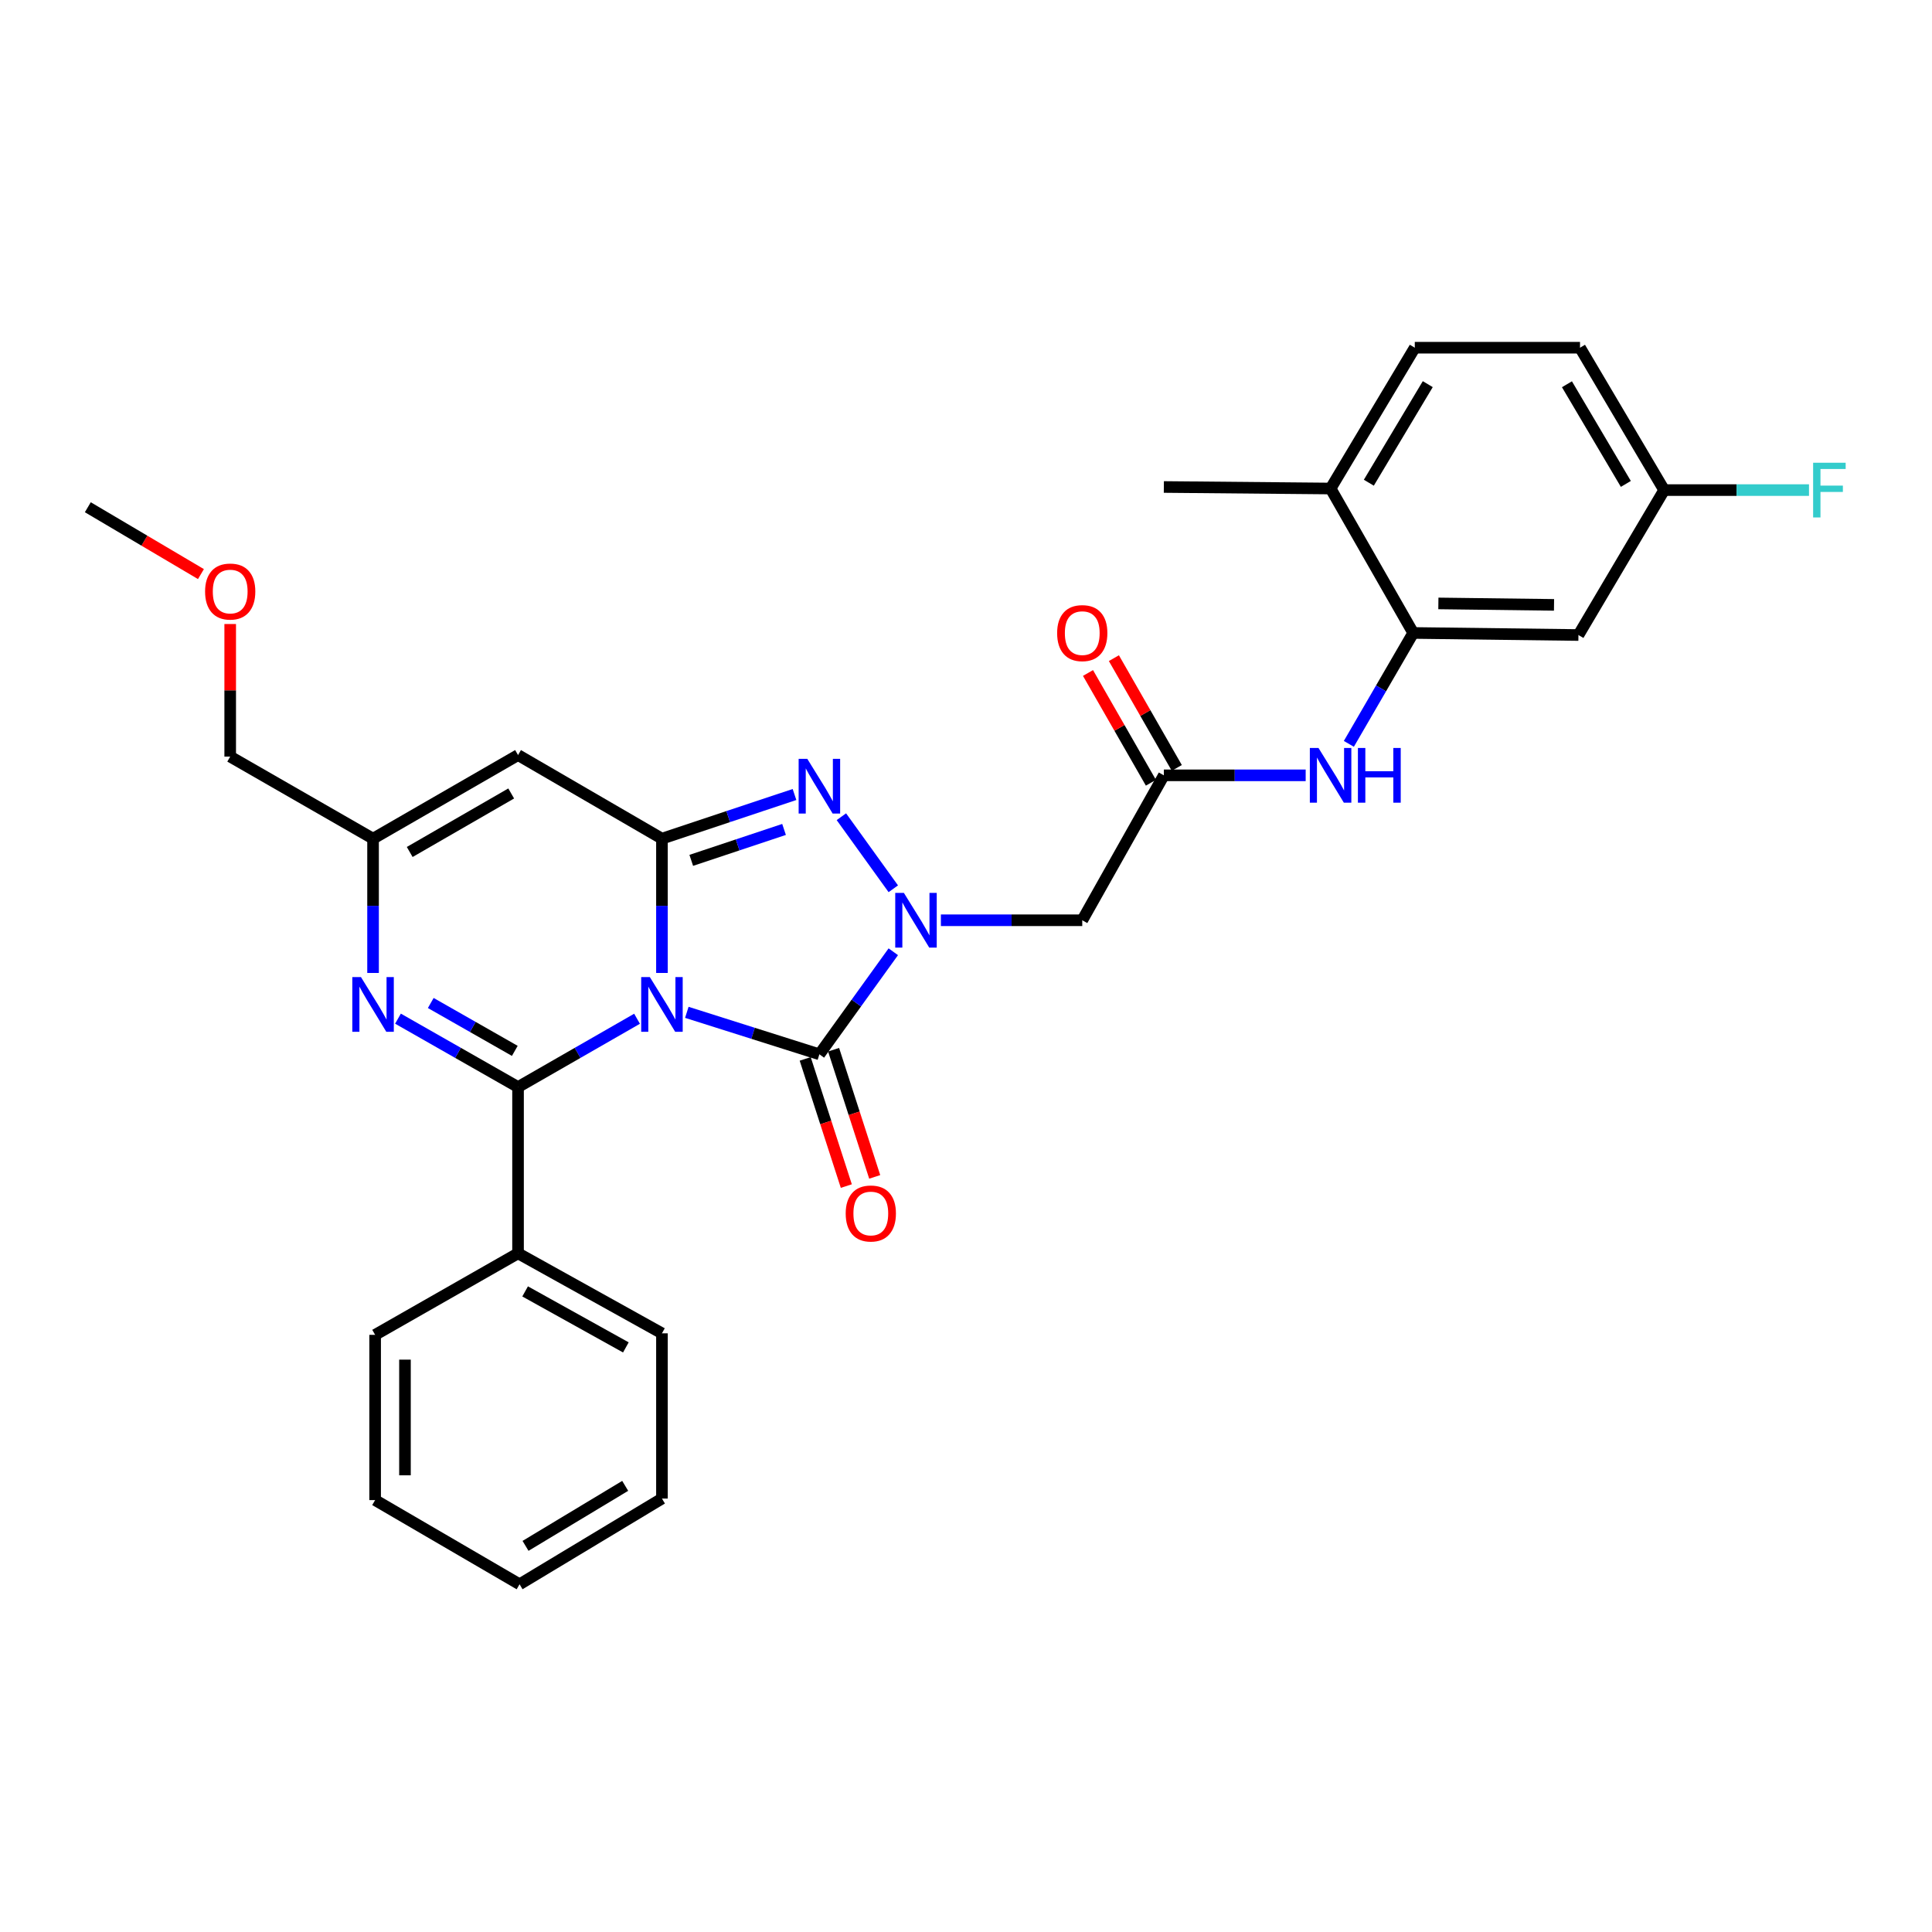 <?xml version='1.0' encoding='iso-8859-1'?>
<svg version='1.1' baseProfile='full'
              xmlns='http://www.w3.org/2000/svg'
                      xmlns:rdkit='http://www.rdkit.org/xml'
                      xmlns:xlink='http://www.w3.org/1999/xlink'
                  xml:space='preserve'
width='1000px' height='1000px' viewBox='0 0 1000 1000'>
<!-- END OF HEADER -->
<rect style='opacity:1.0;fill:#FFFFFF;stroke:none' width='1000' height='1000' x='0' y='0'> </rect>
<path class='bond-0' d='M 342.622,503.601 L 342.622,468.848' style='fill:none;fill-rule:evenodd;stroke:#0000FF;stroke-width:6px;stroke-linecap:butt;stroke-linejoin:miter;stroke-opacity:1' />
<path class='bond-0' d='M 342.622,468.848 L 342.622,434.095' style='fill:none;fill-rule:evenodd;stroke:#000000;stroke-width:6px;stroke-linecap:butt;stroke-linejoin:miter;stroke-opacity:1' />
<path class='bond-1' d='M 329.734,527.303 L 298.936,544.982' style='fill:none;fill-rule:evenodd;stroke:#0000FF;stroke-width:6px;stroke-linecap:butt;stroke-linejoin:miter;stroke-opacity:1' />
<path class='bond-1' d='M 298.936,544.982 L 268.137,562.661' style='fill:none;fill-rule:evenodd;stroke:#000000;stroke-width:6px;stroke-linecap:butt;stroke-linejoin:miter;stroke-opacity:1' />
<path class='bond-2' d='M 355.499,523.983 L 389.807,534.845' style='fill:none;fill-rule:evenodd;stroke:#0000FF;stroke-width:6px;stroke-linecap:butt;stroke-linejoin:miter;stroke-opacity:1' />
<path class='bond-2' d='M 389.807,534.845 L 424.116,545.707' style='fill:none;fill-rule:evenodd;stroke:#000000;stroke-width:6px;stroke-linecap:butt;stroke-linejoin:miter;stroke-opacity:1' />
<path class='bond-4' d='M 342.622,434.095 L 376.925,422.664' style='fill:none;fill-rule:evenodd;stroke:#000000;stroke-width:6px;stroke-linecap:butt;stroke-linejoin:miter;stroke-opacity:1' />
<path class='bond-4' d='M 376.925,422.664 L 411.229,411.234' style='fill:none;fill-rule:evenodd;stroke:#0000FF;stroke-width:6px;stroke-linecap:butt;stroke-linejoin:miter;stroke-opacity:1' />
<path class='bond-4' d='M 357.795,445.318 L 381.808,437.317' style='fill:none;fill-rule:evenodd;stroke:#000000;stroke-width:6px;stroke-linecap:butt;stroke-linejoin:miter;stroke-opacity:1' />
<path class='bond-4' d='M 381.808,437.317 L 405.82,429.315' style='fill:none;fill-rule:evenodd;stroke:#0000FF;stroke-width:6px;stroke-linecap:butt;stroke-linejoin:miter;stroke-opacity:1' />
<path class='bond-6' d='M 342.622,434.095 L 268.137,390.825' style='fill:none;fill-rule:evenodd;stroke:#000000;stroke-width:6px;stroke-linecap:butt;stroke-linejoin:miter;stroke-opacity:1' />
<path class='bond-5' d='M 268.137,562.661 L 237.065,544.958' style='fill:none;fill-rule:evenodd;stroke:#000000;stroke-width:6px;stroke-linecap:butt;stroke-linejoin:miter;stroke-opacity:1' />
<path class='bond-5' d='M 237.065,544.958 L 205.993,527.255' style='fill:none;fill-rule:evenodd;stroke:#0000FF;stroke-width:6px;stroke-linecap:butt;stroke-linejoin:miter;stroke-opacity:1' />
<path class='bond-5' d='M 266.461,543.931 L 244.711,531.539' style='fill:none;fill-rule:evenodd;stroke:#000000;stroke-width:6px;stroke-linecap:butt;stroke-linejoin:miter;stroke-opacity:1' />
<path class='bond-5' d='M 244.711,531.539 L 222.96,519.147' style='fill:none;fill-rule:evenodd;stroke:#0000FF;stroke-width:6px;stroke-linecap:butt;stroke-linejoin:miter;stroke-opacity:1' />
<path class='bond-14' d='M 268.137,562.661 L 268.137,648.721' style='fill:none;fill-rule:evenodd;stroke:#000000;stroke-width:6px;stroke-linecap:butt;stroke-linejoin:miter;stroke-opacity:1' />
<path class='bond-3' d='M 424.116,545.707 L 443.242,519.166' style='fill:none;fill-rule:evenodd;stroke:#000000;stroke-width:6px;stroke-linecap:butt;stroke-linejoin:miter;stroke-opacity:1' />
<path class='bond-3' d='M 443.242,519.166 L 462.369,492.625' style='fill:none;fill-rule:evenodd;stroke:#0000FF;stroke-width:6px;stroke-linecap:butt;stroke-linejoin:miter;stroke-opacity:1' />
<path class='bond-13' d='M 416.769,548.083 L 427.412,580.996' style='fill:none;fill-rule:evenodd;stroke:#000000;stroke-width:6px;stroke-linecap:butt;stroke-linejoin:miter;stroke-opacity:1' />
<path class='bond-13' d='M 427.412,580.996 L 438.055,613.91' style='fill:none;fill-rule:evenodd;stroke:#FF0000;stroke-width:6px;stroke-linecap:butt;stroke-linejoin:miter;stroke-opacity:1' />
<path class='bond-13' d='M 431.464,543.331 L 442.107,576.245' style='fill:none;fill-rule:evenodd;stroke:#000000;stroke-width:6px;stroke-linecap:butt;stroke-linejoin:miter;stroke-opacity:1' />
<path class='bond-13' d='M 442.107,576.245 L 452.75,609.158' style='fill:none;fill-rule:evenodd;stroke:#FF0000;stroke-width:6px;stroke-linecap:butt;stroke-linejoin:miter;stroke-opacity:1' />
<path class='bond-7' d='M 487.005,476.327 L 523.589,476.327' style='fill:none;fill-rule:evenodd;stroke:#0000FF;stroke-width:6px;stroke-linecap:butt;stroke-linejoin:miter;stroke-opacity:1' />
<path class='bond-7' d='M 523.589,476.327 L 560.173,476.327' style='fill:none;fill-rule:evenodd;stroke:#000000;stroke-width:6px;stroke-linecap:butt;stroke-linejoin:miter;stroke-opacity:1' />
<path class='bond-30' d='M 462.37,460.029 L 435.498,422.735' style='fill:none;fill-rule:evenodd;stroke:#0000FF;stroke-width:6px;stroke-linecap:butt;stroke-linejoin:miter;stroke-opacity:1' />
<path class='bond-8' d='M 193.094,503.601 L 193.094,468.848' style='fill:none;fill-rule:evenodd;stroke:#0000FF;stroke-width:6px;stroke-linecap:butt;stroke-linejoin:miter;stroke-opacity:1' />
<path class='bond-8' d='M 193.094,468.848 L 193.094,434.095' style='fill:none;fill-rule:evenodd;stroke:#000000;stroke-width:6px;stroke-linecap:butt;stroke-linejoin:miter;stroke-opacity:1' />
<path class='bond-31' d='M 268.137,390.825 L 193.094,434.095' style='fill:none;fill-rule:evenodd;stroke:#000000;stroke-width:6px;stroke-linecap:butt;stroke-linejoin:miter;stroke-opacity:1' />
<path class='bond-31' d='M 264.595,410.695 L 212.065,440.984' style='fill:none;fill-rule:evenodd;stroke:#000000;stroke-width:6px;stroke-linecap:butt;stroke-linejoin:miter;stroke-opacity:1' />
<path class='bond-9' d='M 560.173,476.327 L 602.405,401.31' style='fill:none;fill-rule:evenodd;stroke:#000000;stroke-width:6px;stroke-linecap:butt;stroke-linejoin:miter;stroke-opacity:1' />
<path class='bond-21' d='M 193.094,434.095 L 119.15,391.615' style='fill:none;fill-rule:evenodd;stroke:#000000;stroke-width:6px;stroke-linecap:butt;stroke-linejoin:miter;stroke-opacity:1' />
<path class='bond-11' d='M 602.405,401.31 L 639.11,401.31' style='fill:none;fill-rule:evenodd;stroke:#000000;stroke-width:6px;stroke-linecap:butt;stroke-linejoin:miter;stroke-opacity:1' />
<path class='bond-11' d='M 639.11,401.31 L 675.815,401.31' style='fill:none;fill-rule:evenodd;stroke:#0000FF;stroke-width:6px;stroke-linecap:butt;stroke-linejoin:miter;stroke-opacity:1' />
<path class='bond-16' d='M 609.105,397.471 L 592.826,369.065' style='fill:none;fill-rule:evenodd;stroke:#000000;stroke-width:6px;stroke-linecap:butt;stroke-linejoin:miter;stroke-opacity:1' />
<path class='bond-16' d='M 592.826,369.065 L 576.548,340.659' style='fill:none;fill-rule:evenodd;stroke:#FF0000;stroke-width:6px;stroke-linecap:butt;stroke-linejoin:miter;stroke-opacity:1' />
<path class='bond-16' d='M 595.705,405.15 L 579.426,376.744' style='fill:none;fill-rule:evenodd;stroke:#000000;stroke-width:6px;stroke-linecap:butt;stroke-linejoin:miter;stroke-opacity:1' />
<path class='bond-16' d='M 579.426,376.744 L 563.148,348.338' style='fill:none;fill-rule:evenodd;stroke:#FF0000;stroke-width:6px;stroke-linecap:butt;stroke-linejoin:miter;stroke-opacity:1' />
<path class='bond-10' d='M 731.477,327.615 L 714.821,356.318' style='fill:none;fill-rule:evenodd;stroke:#000000;stroke-width:6px;stroke-linecap:butt;stroke-linejoin:miter;stroke-opacity:1' />
<path class='bond-10' d='M 714.821,356.318 L 698.166,385.02' style='fill:none;fill-rule:evenodd;stroke:#0000FF;stroke-width:6px;stroke-linecap:butt;stroke-linejoin:miter;stroke-opacity:1' />
<path class='bond-12' d='M 731.477,327.615 L 816.996,328.688' style='fill:none;fill-rule:evenodd;stroke:#000000;stroke-width:6px;stroke-linecap:butt;stroke-linejoin:miter;stroke-opacity:1' />
<path class='bond-12' d='M 744.498,312.333 L 804.361,313.083' style='fill:none;fill-rule:evenodd;stroke:#000000;stroke-width:6px;stroke-linecap:butt;stroke-linejoin:miter;stroke-opacity:1' />
<path class='bond-15' d='M 731.477,327.615 L 688.713,252.856' style='fill:none;fill-rule:evenodd;stroke:#000000;stroke-width:6px;stroke-linecap:butt;stroke-linejoin:miter;stroke-opacity:1' />
<path class='bond-18' d='M 816.996,328.688 L 861.364,253.671' style='fill:none;fill-rule:evenodd;stroke:#000000;stroke-width:6px;stroke-linecap:butt;stroke-linejoin:miter;stroke-opacity:1' />
<path class='bond-23' d='M 268.137,648.721 L 342.622,690.129' style='fill:none;fill-rule:evenodd;stroke:#000000;stroke-width:6px;stroke-linecap:butt;stroke-linejoin:miter;stroke-opacity:1' />
<path class='bond-23' d='M 271.805,668.431 L 323.945,697.416' style='fill:none;fill-rule:evenodd;stroke:#000000;stroke-width:6px;stroke-linecap:butt;stroke-linejoin:miter;stroke-opacity:1' />
<path class='bond-24' d='M 268.137,648.721 L 194.167,690.918' style='fill:none;fill-rule:evenodd;stroke:#000000;stroke-width:6px;stroke-linecap:butt;stroke-linejoin:miter;stroke-opacity:1' />
<path class='bond-17' d='M 688.713,252.856 L 732.292,179.975' style='fill:none;fill-rule:evenodd;stroke:#000000;stroke-width:6px;stroke-linecap:butt;stroke-linejoin:miter;stroke-opacity:1' />
<path class='bond-17' d='M 708.505,249.85 L 739.01,198.833' style='fill:none;fill-rule:evenodd;stroke:#000000;stroke-width:6px;stroke-linecap:butt;stroke-linejoin:miter;stroke-opacity:1' />
<path class='bond-25' d='M 688.713,252.856 L 602.405,252.066' style='fill:none;fill-rule:evenodd;stroke:#000000;stroke-width:6px;stroke-linecap:butt;stroke-linejoin:miter;stroke-opacity:1' />
<path class='bond-19' d='M 732.292,179.975 L 817.811,179.975' style='fill:none;fill-rule:evenodd;stroke:#000000;stroke-width:6px;stroke-linecap:butt;stroke-linejoin:miter;stroke-opacity:1' />
<path class='bond-20' d='M 861.364,253.671 L 898.849,253.671' style='fill:none;fill-rule:evenodd;stroke:#000000;stroke-width:6px;stroke-linecap:butt;stroke-linejoin:miter;stroke-opacity:1' />
<path class='bond-20' d='M 898.849,253.671 L 936.333,253.671' style='fill:none;fill-rule:evenodd;stroke:#33CCCC;stroke-width:6px;stroke-linecap:butt;stroke-linejoin:miter;stroke-opacity:1' />
<path class='bond-33' d='M 861.364,253.671 L 817.811,179.975' style='fill:none;fill-rule:evenodd;stroke:#000000;stroke-width:6px;stroke-linecap:butt;stroke-linejoin:miter;stroke-opacity:1' />
<path class='bond-33' d='M 841.535,250.474 L 811.048,198.887' style='fill:none;fill-rule:evenodd;stroke:#000000;stroke-width:6px;stroke-linecap:butt;stroke-linejoin:miter;stroke-opacity:1' />
<path class='bond-22' d='M 119.15,391.615 L 119.15,357.304' style='fill:none;fill-rule:evenodd;stroke:#000000;stroke-width:6px;stroke-linecap:butt;stroke-linejoin:miter;stroke-opacity:1' />
<path class='bond-22' d='M 119.15,357.304 L 119.15,322.994' style='fill:none;fill-rule:evenodd;stroke:#FF0000;stroke-width:6px;stroke-linecap:butt;stroke-linejoin:miter;stroke-opacity:1' />
<path class='bond-26' d='M 104.01,297.148 L 74.732,279.845' style='fill:none;fill-rule:evenodd;stroke:#FF0000;stroke-width:6px;stroke-linecap:butt;stroke-linejoin:miter;stroke-opacity:1' />
<path class='bond-26' d='M 74.732,279.845 L 45.455,262.543' style='fill:none;fill-rule:evenodd;stroke:#000000;stroke-width:6px;stroke-linecap:butt;stroke-linejoin:miter;stroke-opacity:1' />
<path class='bond-28' d='M 342.622,690.129 L 342.622,775.656' style='fill:none;fill-rule:evenodd;stroke:#000000;stroke-width:6px;stroke-linecap:butt;stroke-linejoin:miter;stroke-opacity:1' />
<path class='bond-27' d='M 194.167,690.918 L 194.167,776.446' style='fill:none;fill-rule:evenodd;stroke:#000000;stroke-width:6px;stroke-linecap:butt;stroke-linejoin:miter;stroke-opacity:1' />
<path class='bond-27' d='M 209.611,703.747 L 209.611,763.617' style='fill:none;fill-rule:evenodd;stroke:#000000;stroke-width:6px;stroke-linecap:butt;stroke-linejoin:miter;stroke-opacity:1' />
<path class='bond-29' d='M 194.167,776.446 L 268.926,820.025' style='fill:none;fill-rule:evenodd;stroke:#000000;stroke-width:6px;stroke-linecap:butt;stroke-linejoin:miter;stroke-opacity:1' />
<path class='bond-32' d='M 342.622,775.656 L 268.926,820.025' style='fill:none;fill-rule:evenodd;stroke:#000000;stroke-width:6px;stroke-linecap:butt;stroke-linejoin:miter;stroke-opacity:1' />
<path class='bond-32' d='M 323.601,769.08 L 272.014,800.138' style='fill:none;fill-rule:evenodd;stroke:#000000;stroke-width:6px;stroke-linecap:butt;stroke-linejoin:miter;stroke-opacity:1' />
<path  class='atom-0' d='M 336.362 505.746
L 345.642 520.746
Q 346.562 522.226, 348.042 524.906
Q 349.522 527.586, 349.602 527.746
L 349.602 505.746
L 353.362 505.746
L 353.362 534.066
L 349.482 534.066
L 339.522 517.666
Q 338.362 515.746, 337.122 513.546
Q 335.922 511.346, 335.562 510.666
L 335.562 534.066
L 331.882 534.066
L 331.882 505.746
L 336.362 505.746
' fill='#0000FF'/>
<path  class='atom-4' d='M 467.853 462.167
L 477.133 477.167
Q 478.053 478.647, 479.533 481.327
Q 481.013 484.007, 481.093 484.167
L 481.093 462.167
L 484.853 462.167
L 484.853 490.487
L 480.973 490.487
L 471.013 474.087
Q 469.853 472.167, 468.613 469.967
Q 467.413 467.767, 467.053 467.087
L 467.053 490.487
L 463.373 490.487
L 463.373 462.167
L 467.853 462.167
' fill='#0000FF'/>
<path  class='atom-5' d='M 417.856 392.779
L 427.136 407.779
Q 428.056 409.259, 429.536 411.939
Q 431.016 414.619, 431.096 414.779
L 431.096 392.779
L 434.856 392.779
L 434.856 421.099
L 430.976 421.099
L 421.016 404.699
Q 419.856 402.779, 418.616 400.579
Q 417.416 398.379, 417.056 397.699
L 417.056 421.099
L 413.376 421.099
L 413.376 392.779
L 417.856 392.779
' fill='#0000FF'/>
<path  class='atom-6' d='M 186.834 505.746
L 196.114 520.746
Q 197.034 522.226, 198.514 524.906
Q 199.994 527.586, 200.074 527.746
L 200.074 505.746
L 203.834 505.746
L 203.834 534.066
L 199.954 534.066
L 189.994 517.666
Q 188.834 515.746, 187.594 513.546
Q 186.394 511.346, 186.034 510.666
L 186.034 534.066
L 182.354 534.066
L 182.354 505.746
L 186.834 505.746
' fill='#0000FF'/>
<path  class='atom-12' d='M 682.453 387.15
L 691.733 402.15
Q 692.653 403.63, 694.133 406.31
Q 695.613 408.99, 695.693 409.15
L 695.693 387.15
L 699.453 387.15
L 699.453 415.47
L 695.573 415.47
L 685.613 399.07
Q 684.453 397.15, 683.213 394.95
Q 682.013 392.75, 681.653 392.07
L 681.653 415.47
L 677.973 415.47
L 677.973 387.15
L 682.453 387.15
' fill='#0000FF'/>
<path  class='atom-12' d='M 702.853 387.15
L 706.693 387.15
L 706.693 399.19
L 721.173 399.19
L 721.173 387.15
L 725.013 387.15
L 725.013 415.47
L 721.173 415.47
L 721.173 402.39
L 706.693 402.39
L 706.693 415.47
L 702.853 415.47
L 702.853 387.15
' fill='#0000FF'/>
<path  class='atom-14' d='M 437.732 628.097
Q 437.732 621.297, 441.092 617.497
Q 444.452 613.697, 450.732 613.697
Q 457.012 613.697, 460.372 617.497
Q 463.732 621.297, 463.732 628.097
Q 463.732 634.977, 460.332 638.897
Q 456.932 642.777, 450.732 642.777
Q 444.492 642.777, 441.092 638.897
Q 437.732 635.017, 437.732 628.097
M 450.732 639.577
Q 455.052 639.577, 457.372 636.697
Q 459.732 633.777, 459.732 628.097
Q 459.732 622.537, 457.372 619.737
Q 455.052 616.897, 450.732 616.897
Q 446.412 616.897, 444.052 619.697
Q 441.732 622.497, 441.732 628.097
Q 441.732 633.817, 444.052 636.697
Q 446.412 639.577, 450.732 639.577
' fill='#FF0000'/>
<path  class='atom-17' d='M 547.173 327.695
Q 547.173 320.895, 550.533 317.095
Q 553.893 313.295, 560.173 313.295
Q 566.453 313.295, 569.813 317.095
Q 573.173 320.895, 573.173 327.695
Q 573.173 334.575, 569.773 338.495
Q 566.373 342.375, 560.173 342.375
Q 553.933 342.375, 550.533 338.495
Q 547.173 334.615, 547.173 327.695
M 560.173 339.175
Q 564.493 339.175, 566.813 336.295
Q 569.173 333.375, 569.173 327.695
Q 569.173 322.135, 566.813 319.335
Q 564.493 316.495, 560.173 316.495
Q 555.853 316.495, 553.493 319.295
Q 551.173 322.095, 551.173 327.695
Q 551.173 333.415, 553.493 336.295
Q 555.853 339.175, 560.173 339.175
' fill='#FF0000'/>
<path  class='atom-21' d='M 938.471 239.511
L 955.311 239.511
L 955.311 242.751
L 942.271 242.751
L 942.271 251.351
L 953.871 251.351
L 953.871 254.631
L 942.271 254.631
L 942.271 267.831
L 938.471 267.831
L 938.471 239.511
' fill='#33CCCC'/>
<path  class='atom-23' d='M 106.15 306.176
Q 106.15 299.376, 109.51 295.576
Q 112.87 291.776, 119.15 291.776
Q 125.43 291.776, 128.79 295.576
Q 132.15 299.376, 132.15 306.176
Q 132.15 313.056, 128.75 316.976
Q 125.35 320.856, 119.15 320.856
Q 112.91 320.856, 109.51 316.976
Q 106.15 313.096, 106.15 306.176
M 119.15 317.656
Q 123.47 317.656, 125.79 314.776
Q 128.15 311.856, 128.15 306.176
Q 128.15 300.616, 125.79 297.816
Q 123.47 294.976, 119.15 294.976
Q 114.83 294.976, 112.47 297.776
Q 110.15 300.576, 110.15 306.176
Q 110.15 311.896, 112.47 314.776
Q 114.83 317.656, 119.15 317.656
' fill='#FF0000'/>
</svg>
